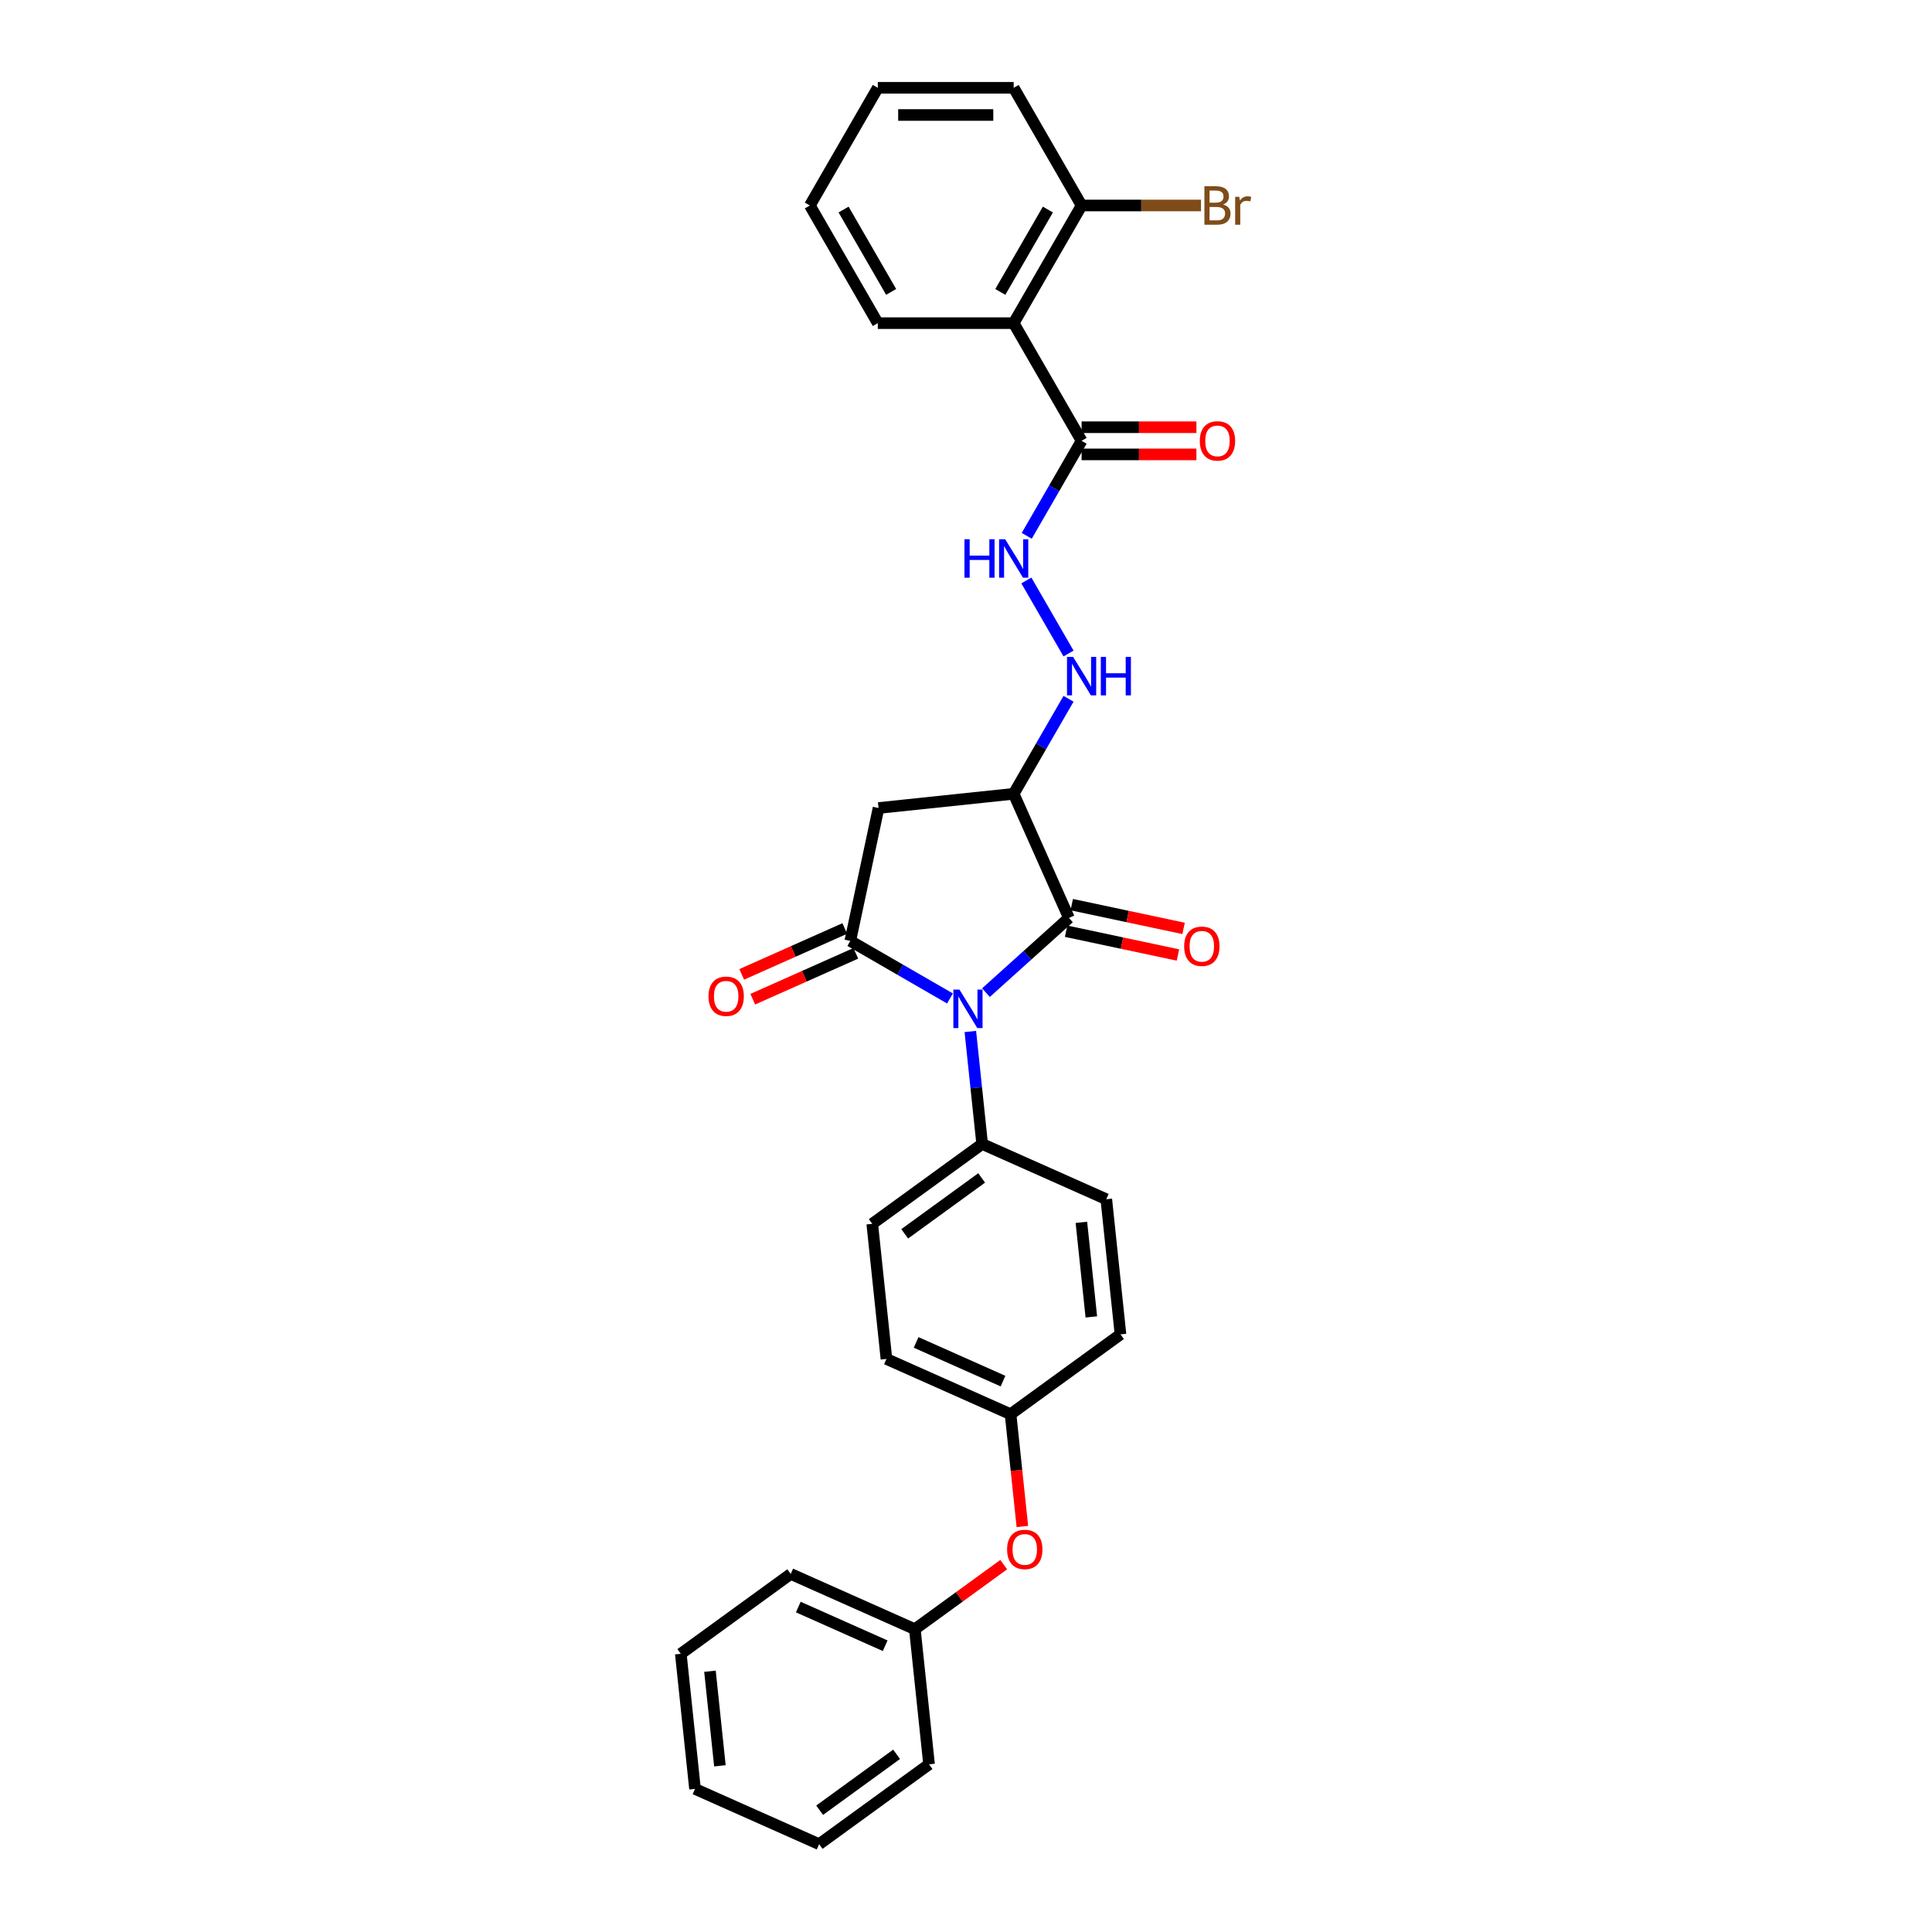 <?xml version='1.0' encoding='iso-8859-1'?>
<svg version='1.1' baseProfile='full'
              xmlns='http://www.w3.org/2000/svg'
                      xmlns:rdkit='http://www.rdkit.org/xml'
                      xmlns:xlink='http://www.w3.org/1999/xlink'
                  xml:space='preserve'
width='1000px' height='1000px' viewBox='0 0 1000 1000'>
<!-- END OF HEADER -->
<rect style='opacity:1.0;fill:#FFFFFF;stroke:none' width='1000' height='1000' x='0' y='0'> </rect>
<path class='bond-0' d='M 491.704,516.799 L 465.908,501.906' style='fill:none;fill-rule:evenodd;stroke:#0000FF;stroke-width:6px;stroke-linecap:butt;stroke-linejoin:miter;stroke-opacity:1' />
<path class='bond-0' d='M 465.908,501.906 L 440.112,487.013' style='fill:none;fill-rule:evenodd;stroke:#000000;stroke-width:6px;stroke-linecap:butt;stroke-linejoin:miter;stroke-opacity:1' />
<path class='bond-1' d='M 510.326,513.791 L 531.801,494.455' style='fill:none;fill-rule:evenodd;stroke:#0000FF;stroke-width:6px;stroke-linecap:butt;stroke-linejoin:miter;stroke-opacity:1' />
<path class='bond-1' d='M 531.801,494.455 L 553.276,475.119' style='fill:none;fill-rule:evenodd;stroke:#000000;stroke-width:6px;stroke-linecap:butt;stroke-linejoin:miter;stroke-opacity:1' />
<path class='bond-2' d='M 502.246,533.891 L 505.306,563.003' style='fill:none;fill-rule:evenodd;stroke:#0000FF;stroke-width:6px;stroke-linecap:butt;stroke-linejoin:miter;stroke-opacity:1' />
<path class='bond-2' d='M 505.306,563.003 L 508.366,592.115' style='fill:none;fill-rule:evenodd;stroke:#000000;stroke-width:6px;stroke-linecap:butt;stroke-linejoin:miter;stroke-opacity:1' />
<path class='bond-3' d='M 440.112,487.013 L 454.733,418.225' style='fill:none;fill-rule:evenodd;stroke:#000000;stroke-width:6px;stroke-linecap:butt;stroke-linejoin:miter;stroke-opacity:1' />
<path class='bond-4' d='M 437.251,480.588 L 410.579,492.463' style='fill:none;fill-rule:evenodd;stroke:#000000;stroke-width:6px;stroke-linecap:butt;stroke-linejoin:miter;stroke-opacity:1' />
<path class='bond-4' d='M 410.579,492.463 L 383.907,504.339' style='fill:none;fill-rule:evenodd;stroke:#FF0000;stroke-width:6px;stroke-linecap:butt;stroke-linejoin:miter;stroke-opacity:1' />
<path class='bond-4' d='M 442.972,493.437 L 416.3,505.312' style='fill:none;fill-rule:evenodd;stroke:#000000;stroke-width:6px;stroke-linecap:butt;stroke-linejoin:miter;stroke-opacity:1' />
<path class='bond-4' d='M 416.3,505.312 L 389.627,517.188' style='fill:none;fill-rule:evenodd;stroke:#FF0000;stroke-width:6px;stroke-linecap:butt;stroke-linejoin:miter;stroke-opacity:1' />
<path class='bond-5' d='M 553.276,475.119 L 524.673,410.874' style='fill:none;fill-rule:evenodd;stroke:#000000;stroke-width:6px;stroke-linecap:butt;stroke-linejoin:miter;stroke-opacity:1' />
<path class='bond-6' d='M 551.814,481.997 L 580.758,488.15' style='fill:none;fill-rule:evenodd;stroke:#000000;stroke-width:6px;stroke-linecap:butt;stroke-linejoin:miter;stroke-opacity:1' />
<path class='bond-6' d='M 580.758,488.15 L 609.702,494.302' style='fill:none;fill-rule:evenodd;stroke:#FF0000;stroke-width:6px;stroke-linecap:butt;stroke-linejoin:miter;stroke-opacity:1' />
<path class='bond-6' d='M 554.738,468.24 L 583.682,474.392' style='fill:none;fill-rule:evenodd;stroke:#000000;stroke-width:6px;stroke-linecap:butt;stroke-linejoin:miter;stroke-opacity:1' />
<path class='bond-6' d='M 583.682,474.392 L 612.626,480.544' style='fill:none;fill-rule:evenodd;stroke:#FF0000;stroke-width:6px;stroke-linecap:butt;stroke-linejoin:miter;stroke-opacity:1' />
<path class='bond-7' d='M 524.673,410.874 L 538.872,386.28' style='fill:none;fill-rule:evenodd;stroke:#000000;stroke-width:6px;stroke-linecap:butt;stroke-linejoin:miter;stroke-opacity:1' />
<path class='bond-7' d='M 538.872,386.28 L 553.071,361.687' style='fill:none;fill-rule:evenodd;stroke:#0000FF;stroke-width:6px;stroke-linecap:butt;stroke-linejoin:miter;stroke-opacity:1' />
<path class='bond-8' d='M 524.673,410.874 L 454.733,418.225' style='fill:none;fill-rule:evenodd;stroke:#000000;stroke-width:6px;stroke-linecap:butt;stroke-linejoin:miter;stroke-opacity:1' />
<path class='bond-9' d='M 524.673,167.261 L 559.835,228.164' style='fill:none;fill-rule:evenodd;stroke:#000000;stroke-width:6px;stroke-linecap:butt;stroke-linejoin:miter;stroke-opacity:1' />
<path class='bond-10' d='M 524.673,167.261 L 559.835,106.358' style='fill:none;fill-rule:evenodd;stroke:#000000;stroke-width:6px;stroke-linecap:butt;stroke-linejoin:miter;stroke-opacity:1' />
<path class='bond-10' d='M 517.766,151.093 L 542.38,108.461' style='fill:none;fill-rule:evenodd;stroke:#000000;stroke-width:6px;stroke-linecap:butt;stroke-linejoin:miter;stroke-opacity:1' />
<path class='bond-11' d='M 524.673,167.261 L 454.348,167.261' style='fill:none;fill-rule:evenodd;stroke:#000000;stroke-width:6px;stroke-linecap:butt;stroke-linejoin:miter;stroke-opacity:1' />
<path class='bond-12' d='M 559.835,228.164 L 545.636,252.758' style='fill:none;fill-rule:evenodd;stroke:#000000;stroke-width:6px;stroke-linecap:butt;stroke-linejoin:miter;stroke-opacity:1' />
<path class='bond-12' d='M 545.636,252.758 L 531.437,277.351' style='fill:none;fill-rule:evenodd;stroke:#0000FF;stroke-width:6px;stroke-linecap:butt;stroke-linejoin:miter;stroke-opacity:1' />
<path class='bond-13' d='M 559.835,235.197 L 589.547,235.197' style='fill:none;fill-rule:evenodd;stroke:#000000;stroke-width:6px;stroke-linecap:butt;stroke-linejoin:miter;stroke-opacity:1' />
<path class='bond-13' d='M 589.547,235.197 L 619.26,235.197' style='fill:none;fill-rule:evenodd;stroke:#FF0000;stroke-width:6px;stroke-linecap:butt;stroke-linejoin:miter;stroke-opacity:1' />
<path class='bond-13' d='M 559.835,221.132 L 589.547,221.132' style='fill:none;fill-rule:evenodd;stroke:#000000;stroke-width:6px;stroke-linecap:butt;stroke-linejoin:miter;stroke-opacity:1' />
<path class='bond-13' d='M 589.547,221.132 L 619.26,221.132' style='fill:none;fill-rule:evenodd;stroke:#FF0000;stroke-width:6px;stroke-linecap:butt;stroke-linejoin:miter;stroke-opacity:1' />
<path class='bond-14' d='M 553.071,338.254 L 531.242,300.445' style='fill:none;fill-rule:evenodd;stroke:#0000FF;stroke-width:6px;stroke-linecap:butt;stroke-linejoin:miter;stroke-opacity:1' />
<path class='bond-15' d='M 508.366,592.115 L 451.472,633.451' style='fill:none;fill-rule:evenodd;stroke:#000000;stroke-width:6px;stroke-linecap:butt;stroke-linejoin:miter;stroke-opacity:1' />
<path class='bond-15' d='M 508.099,609.694 L 468.273,638.629' style='fill:none;fill-rule:evenodd;stroke:#000000;stroke-width:6px;stroke-linecap:butt;stroke-linejoin:miter;stroke-opacity:1' />
<path class='bond-16' d='M 508.366,592.115 L 572.611,620.719' style='fill:none;fill-rule:evenodd;stroke:#000000;stroke-width:6px;stroke-linecap:butt;stroke-linejoin:miter;stroke-opacity:1' />
<path class='bond-17' d='M 559.835,106.358 L 590.736,106.358' style='fill:none;fill-rule:evenodd;stroke:#000000;stroke-width:6px;stroke-linecap:butt;stroke-linejoin:miter;stroke-opacity:1' />
<path class='bond-17' d='M 590.736,106.358 L 621.637,106.358' style='fill:none;fill-rule:evenodd;stroke:#7F4C19;stroke-width:6px;stroke-linecap:butt;stroke-linejoin:miter;stroke-opacity:1' />
<path class='bond-18' d='M 559.835,106.358 L 524.673,45.455' style='fill:none;fill-rule:evenodd;stroke:#000000;stroke-width:6px;stroke-linecap:butt;stroke-linejoin:miter;stroke-opacity:1' />
<path class='bond-19' d='M 451.472,633.451 L 458.823,703.39' style='fill:none;fill-rule:evenodd;stroke:#000000;stroke-width:6px;stroke-linecap:butt;stroke-linejoin:miter;stroke-opacity:1' />
<path class='bond-20' d='M 572.611,620.719 L 579.962,690.658' style='fill:none;fill-rule:evenodd;stroke:#000000;stroke-width:6px;stroke-linecap:butt;stroke-linejoin:miter;stroke-opacity:1' />
<path class='bond-20' d='M 559.725,632.68 L 564.871,681.637' style='fill:none;fill-rule:evenodd;stroke:#000000;stroke-width:6px;stroke-linecap:butt;stroke-linejoin:miter;stroke-opacity:1' />
<path class='bond-21' d='M 529.175,790.105 L 526.121,761.05' style='fill:none;fill-rule:evenodd;stroke:#FF0000;stroke-width:6px;stroke-linecap:butt;stroke-linejoin:miter;stroke-opacity:1' />
<path class='bond-21' d='M 526.121,761.05 L 523.068,731.994' style='fill:none;fill-rule:evenodd;stroke:#000000;stroke-width:6px;stroke-linecap:butt;stroke-linejoin:miter;stroke-opacity:1' />
<path class='bond-22' d='M 519.518,809.853 L 496.521,826.562' style='fill:none;fill-rule:evenodd;stroke:#FF0000;stroke-width:6px;stroke-linecap:butt;stroke-linejoin:miter;stroke-opacity:1' />
<path class='bond-22' d='M 496.521,826.562 L 473.524,843.27' style='fill:none;fill-rule:evenodd;stroke:#000000;stroke-width:6px;stroke-linecap:butt;stroke-linejoin:miter;stroke-opacity:1' />
<path class='bond-23' d='M 523.068,731.994 L 579.962,690.658' style='fill:none;fill-rule:evenodd;stroke:#000000;stroke-width:6px;stroke-linecap:butt;stroke-linejoin:miter;stroke-opacity:1' />
<path class='bond-24' d='M 523.068,731.994 L 458.823,703.39' style='fill:none;fill-rule:evenodd;stroke:#000000;stroke-width:6px;stroke-linecap:butt;stroke-linejoin:miter;stroke-opacity:1' />
<path class='bond-24' d='M 519.152,714.855 L 474.18,694.832' style='fill:none;fill-rule:evenodd;stroke:#000000;stroke-width:6px;stroke-linecap:butt;stroke-linejoin:miter;stroke-opacity:1' />
<path class='bond-25' d='M 473.524,843.27 L 409.279,814.666' style='fill:none;fill-rule:evenodd;stroke:#000000;stroke-width:6px;stroke-linecap:butt;stroke-linejoin:miter;stroke-opacity:1' />
<path class='bond-25' d='M 458.167,851.828 L 413.195,831.806' style='fill:none;fill-rule:evenodd;stroke:#000000;stroke-width:6px;stroke-linecap:butt;stroke-linejoin:miter;stroke-opacity:1' />
<path class='bond-26' d='M 473.524,843.27 L 480.875,913.21' style='fill:none;fill-rule:evenodd;stroke:#000000;stroke-width:6px;stroke-linecap:butt;stroke-linejoin:miter;stroke-opacity:1' />
<path class='bond-27' d='M 454.348,167.261 L 419.185,106.358' style='fill:none;fill-rule:evenodd;stroke:#000000;stroke-width:6px;stroke-linecap:butt;stroke-linejoin:miter;stroke-opacity:1' />
<path class='bond-27' d='M 461.254,151.093 L 436.64,108.461' style='fill:none;fill-rule:evenodd;stroke:#000000;stroke-width:6px;stroke-linecap:butt;stroke-linejoin:miter;stroke-opacity:1' />
<path class='bond-28' d='M 524.673,45.455 L 454.348,45.455' style='fill:none;fill-rule:evenodd;stroke:#000000;stroke-width:6px;stroke-linecap:butt;stroke-linejoin:miter;stroke-opacity:1' />
<path class='bond-28' d='M 514.124,59.52 L 464.896,59.52' style='fill:none;fill-rule:evenodd;stroke:#000000;stroke-width:6px;stroke-linecap:butt;stroke-linejoin:miter;stroke-opacity:1' />
<path class='bond-29' d='M 409.279,814.666 L 352.385,856.002' style='fill:none;fill-rule:evenodd;stroke:#000000;stroke-width:6px;stroke-linecap:butt;stroke-linejoin:miter;stroke-opacity:1' />
<path class='bond-30' d='M 480.875,913.21 L 423.981,954.545' style='fill:none;fill-rule:evenodd;stroke:#000000;stroke-width:6px;stroke-linecap:butt;stroke-linejoin:miter;stroke-opacity:1' />
<path class='bond-30' d='M 464.074,908.031 L 424.248,936.966' style='fill:none;fill-rule:evenodd;stroke:#000000;stroke-width:6px;stroke-linecap:butt;stroke-linejoin:miter;stroke-opacity:1' />
<path class='bond-31' d='M 419.185,106.358 L 454.348,45.455' style='fill:none;fill-rule:evenodd;stroke:#000000;stroke-width:6px;stroke-linecap:butt;stroke-linejoin:miter;stroke-opacity:1' />
<path class='bond-32' d='M 423.981,954.545 L 359.736,925.942' style='fill:none;fill-rule:evenodd;stroke:#000000;stroke-width:6px;stroke-linecap:butt;stroke-linejoin:miter;stroke-opacity:1' />
<path class='bond-33' d='M 352.385,856.002 L 359.736,925.942' style='fill:none;fill-rule:evenodd;stroke:#000000;stroke-width:6px;stroke-linecap:butt;stroke-linejoin:miter;stroke-opacity:1' />
<path class='bond-33' d='M 367.476,865.023 L 372.622,913.981' style='fill:none;fill-rule:evenodd;stroke:#000000;stroke-width:6px;stroke-linecap:butt;stroke-linejoin:miter;stroke-opacity:1' />
<path  class='atom-0' d='M 496.612 512.217
L 503.139 522.766
Q 503.785 523.807, 504.826 525.691
Q 505.867 527.576, 505.923 527.689
L 505.923 512.217
L 508.568 512.217
L 508.568 532.133
L 505.839 532.133
L 498.835 520.6
Q 498.019 519.25, 497.147 517.702
Q 496.303 516.155, 496.05 515.677
L 496.05 532.133
L 493.462 532.133
L 493.462 512.217
L 496.612 512.217
' fill='#0000FF'/>
<path  class='atom-7' d='M 555.433 340.012
L 561.959 350.561
Q 562.606 351.602, 563.647 353.487
Q 564.687 355.371, 564.744 355.484
L 564.744 340.012
L 567.388 340.012
L 567.388 359.928
L 564.659 359.928
L 557.655 348.395
Q 556.839 347.045, 555.967 345.498
Q 555.123 343.951, 554.87 343.472
L 554.87 359.928
L 552.282 359.928
L 552.282 340.012
L 555.433 340.012
' fill='#0000FF'/>
<path  class='atom-7' d='M 569.779 340.012
L 572.479 340.012
L 572.479 348.48
L 582.663 348.48
L 582.663 340.012
L 585.363 340.012
L 585.363 359.928
L 582.663 359.928
L 582.663 350.73
L 572.479 350.73
L 572.479 359.928
L 569.779 359.928
L 569.779 340.012
' fill='#0000FF'/>
<path  class='atom-8' d='M 499.201 279.109
L 501.901 279.109
L 501.901 287.576
L 512.084 287.576
L 512.084 279.109
L 514.785 279.109
L 514.785 299.025
L 512.084 299.025
L 512.084 289.827
L 501.901 289.827
L 501.901 299.025
L 499.201 299.025
L 499.201 279.109
' fill='#0000FF'/>
<path  class='atom-8' d='M 520.27 279.109
L 526.796 289.658
Q 527.443 290.699, 528.484 292.583
Q 529.525 294.468, 529.581 294.581
L 529.581 279.109
L 532.225 279.109
L 532.225 299.025
L 529.497 299.025
L 522.493 287.492
Q 521.677 286.142, 520.805 284.595
Q 519.961 283.047, 519.708 282.569
L 519.708 299.025
L 517.12 299.025
L 517.12 279.109
L 520.27 279.109
' fill='#0000FF'/>
<path  class='atom-10' d='M 366.724 515.673
Q 366.724 510.891, 369.087 508.218
Q 371.45 505.546, 375.867 505.546
Q 380.283 505.546, 382.646 508.218
Q 385.009 510.891, 385.009 515.673
Q 385.009 520.511, 382.618 523.268
Q 380.227 525.996, 375.867 525.996
Q 371.478 525.996, 369.087 523.268
Q 366.724 520.539, 366.724 515.673
M 375.867 523.746
Q 378.905 523.746, 380.536 521.721
Q 382.196 519.667, 382.196 515.673
Q 382.196 511.763, 380.536 509.794
Q 378.905 507.796, 375.867 507.796
Q 372.828 507.796, 371.169 509.765
Q 369.537 511.734, 369.537 515.673
Q 369.537 519.695, 371.169 521.721
Q 372.828 523.746, 375.867 523.746
' fill='#FF0000'/>
<path  class='atom-11' d='M 612.922 489.796
Q 612.922 485.014, 615.285 482.342
Q 617.648 479.669, 622.064 479.669
Q 626.481 479.669, 628.844 482.342
Q 631.207 485.014, 631.207 489.796
Q 631.207 494.635, 628.816 497.391
Q 626.425 500.12, 622.064 500.12
Q 617.676 500.12, 615.285 497.391
Q 612.922 494.663, 612.922 489.796
M 622.064 497.87
Q 625.102 497.87, 626.734 495.844
Q 628.394 493.791, 628.394 489.796
Q 628.394 485.886, 626.734 483.917
Q 625.102 481.92, 622.064 481.92
Q 619.026 481.92, 617.367 483.889
Q 615.735 485.858, 615.735 489.796
Q 615.735 493.819, 617.367 495.844
Q 619.026 497.87, 622.064 497.87
' fill='#FF0000'/>
<path  class='atom-13' d='M 621.018 228.22
Q 621.018 223.438, 623.381 220.766
Q 625.744 218.094, 630.16 218.094
Q 634.576 218.094, 636.939 220.766
Q 639.302 223.438, 639.302 228.22
Q 639.302 233.059, 636.911 235.815
Q 634.52 238.544, 630.16 238.544
Q 625.772 238.544, 623.381 235.815
Q 621.018 233.087, 621.018 228.22
M 630.16 236.294
Q 633.198 236.294, 634.83 234.268
Q 636.489 232.215, 636.489 228.22
Q 636.489 224.31, 634.83 222.341
Q 633.198 220.344, 630.16 220.344
Q 627.122 220.344, 625.462 222.313
Q 623.831 224.282, 623.831 228.22
Q 623.831 232.243, 625.462 234.268
Q 627.122 236.294, 630.16 236.294
' fill='#FF0000'/>
<path  class='atom-16' d='M 521.276 801.99
Q 521.276 797.208, 523.639 794.536
Q 526.002 791.863, 530.419 791.863
Q 534.835 791.863, 537.198 794.536
Q 539.561 797.208, 539.561 801.99
Q 539.561 806.828, 537.17 809.585
Q 534.779 812.314, 530.419 812.314
Q 526.03 812.314, 523.639 809.585
Q 521.276 806.857, 521.276 801.99
M 530.419 810.063
Q 533.457 810.063, 535.088 808.038
Q 536.748 805.985, 536.748 801.99
Q 536.748 798.08, 535.088 796.111
Q 533.457 794.114, 530.419 794.114
Q 527.38 794.114, 525.721 796.083
Q 524.089 798.052, 524.089 801.99
Q 524.089 806.013, 525.721 808.038
Q 527.38 810.063, 530.419 810.063
' fill='#FF0000'/>
<path  class='atom-18' d='M 633.071 105.851
Q 634.984 106.386, 635.941 107.567
Q 636.925 108.721, 636.925 110.437
Q 636.925 113.193, 635.153 114.769
Q 633.409 116.316, 630.09 116.316
L 623.395 116.316
L 623.395 96.4
L 629.274 96.4
Q 632.678 96.4, 634.394 97.778
Q 636.109 99.156, 636.109 101.688
Q 636.109 104.698, 633.071 105.851
M 626.067 98.65
L 626.067 104.895
L 629.274 104.895
Q 631.243 104.895, 632.256 104.107
Q 633.296 103.292, 633.296 101.688
Q 633.296 98.65, 629.274 98.65
L 626.067 98.65
M 630.09 114.065
Q 632.031 114.065, 633.071 113.137
Q 634.112 112.209, 634.112 110.437
Q 634.112 108.805, 632.959 107.989
Q 631.834 107.145, 629.668 107.145
L 626.067 107.145
L 626.067 114.065
L 630.09 114.065
' fill='#7F4C19'/>
<path  class='atom-18' d='M 641.454 101.857
L 641.764 103.854
Q 643.283 101.604, 645.758 101.604
Q 646.546 101.604, 647.615 101.885
L 647.193 104.248
Q 645.983 103.967, 645.308 103.967
Q 644.126 103.967, 643.339 104.445
Q 642.579 104.895, 641.96 105.992
L 641.96 116.316
L 639.316 116.316
L 639.316 101.857
L 641.454 101.857
' fill='#7F4C19'/>
</svg>
